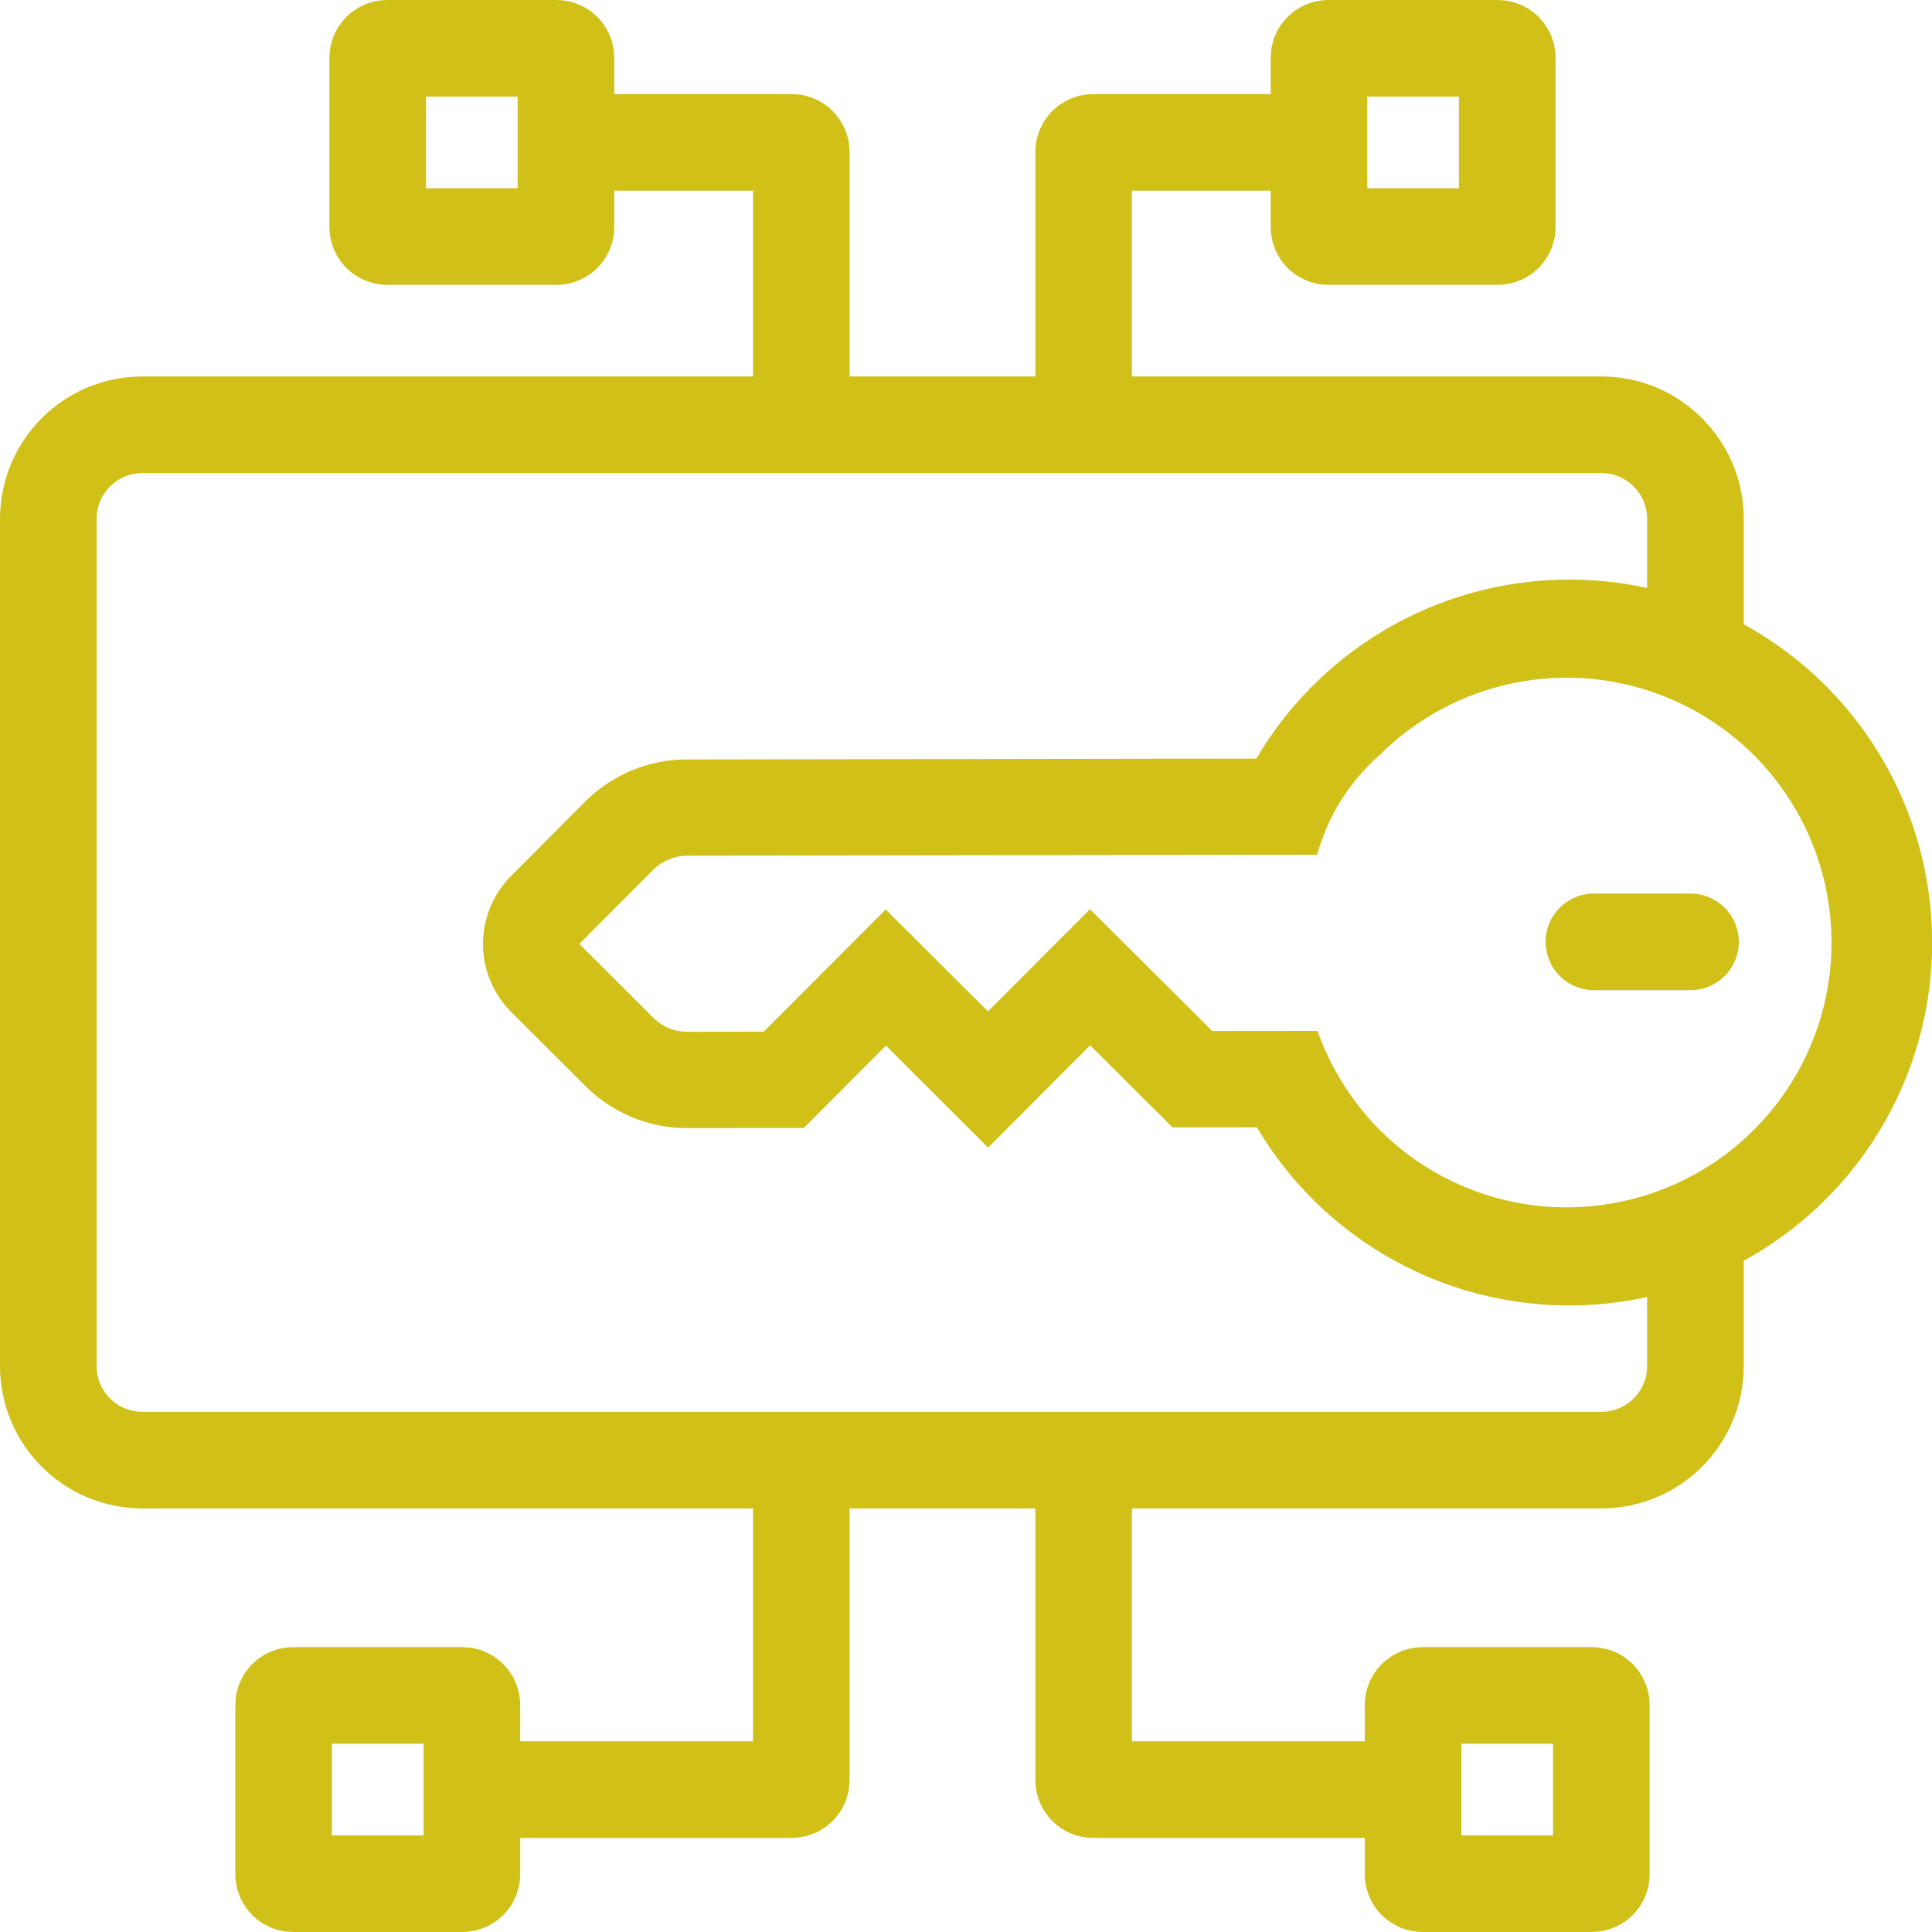 <?xml version="1.0" encoding="UTF-8"?> <svg xmlns="http://www.w3.org/2000/svg" width="20" height="20" viewBox="0 0 20 20" fill="none"> <g clip-path="url(#clip0_3336_167)"> <path d="M16.5 9.75H17.5" stroke="#D0C018" stroke-linecap="round"></path> <path d="M17.551 6.808V5.372C17.551 4.834 17.115 4.397 16.577 4.397L1.474 4.397C0.936 4.397 0.5 4.834 0.5 5.372L0.5 14.141C0.5 14.679 0.936 15.115 1.474 15.115L16.577 15.115C17.115 15.115 17.551 14.679 17.551 14.141V12.705M4.885 18.526H8.197C8.251 18.526 8.295 18.482 8.295 18.428V15.115M14.628 18.526H11.315C11.262 18.526 11.218 18.482 11.218 18.428V15.115M5.859 1.474L8.197 1.474C8.251 1.474 8.295 1.518 8.295 1.572V4.397M13.654 1.474L11.315 1.474C11.262 1.474 11.218 1.518 11.218 1.572V4.397M15.505 0.5L13.751 0.5C13.697 0.5 13.654 0.544 13.654 0.597V2.351C13.654 2.405 13.697 2.449 13.751 2.449L15.505 2.449C15.559 2.449 15.603 2.405 15.603 2.351V0.597C15.603 0.544 15.559 0.5 15.505 0.5ZM5.762 2.449H4.008C3.954 2.449 3.91 2.405 3.91 2.351L3.91 0.597C3.91 0.544 3.954 0.5 4.008 0.5L5.762 0.5C5.815 0.5 5.859 0.544 5.859 0.597V2.351C5.859 2.405 5.815 2.449 5.762 2.449ZM14.726 17.551H16.48C16.533 17.551 16.577 17.595 16.577 17.649V19.403C16.577 19.456 16.533 19.5 16.48 19.5H14.726C14.672 19.5 14.628 19.456 14.628 19.403V17.649C14.628 17.595 14.672 17.551 14.726 17.551ZM4.787 17.551H3.033C2.98 17.551 2.936 17.595 2.936 17.649V19.403C2.936 19.456 2.98 19.5 3.033 19.5H4.787C4.841 19.5 4.885 19.456 4.885 19.403L4.885 17.649C4.885 17.595 4.841 17.551 4.787 17.551Z" stroke="#D0C018" stroke-miterlimit="22.926"></path> <path d="M5.291 9.068L6.055 8.301C6.194 8.161 6.358 8.051 6.54 7.975C6.721 7.9 6.916 7.861 7.112 7.862L13.006 7.853C13.423 7.143 14.063 6.589 14.826 6.278C15.589 5.967 16.433 5.915 17.229 6.131C18.024 6.347 18.726 6.818 19.227 7.473C19.728 8.127 20 8.928 20.001 9.752C20.003 10.576 19.733 11.377 19.234 12.033C18.735 12.688 18.034 13.162 17.239 13.38C16.444 13.598 15.6 13.549 14.836 13.24C14.072 12.931 13.431 12.379 13.011 11.67L12.138 11.671L11.285 10.821L10.229 11.88L9.171 10.824L8.321 11.677L7.118 11.678C6.921 11.679 6.726 11.641 6.545 11.566C6.363 11.491 6.198 11.381 6.059 11.242L5.293 10.477C5.106 10.291 5 10.037 5 9.773C5 9.509 5.104 9.255 5.291 9.068ZM6.763 10.536C6.81 10.582 6.865 10.619 6.925 10.644C6.986 10.669 7.051 10.681 7.116 10.681L7.906 10.68L9.169 9.415L10.227 10.47L11.283 9.412L12.549 10.673L13.638 10.672C13.776 11.057 13.996 11.407 14.283 11.698C14.667 12.081 15.155 12.342 15.687 12.447C16.219 12.552 16.77 12.496 17.271 12.288C17.772 12.08 18.2 11.728 18.5 11.277C18.801 10.825 18.961 10.295 18.96 9.753C18.959 9.211 18.798 8.681 18.496 8.231C18.194 7.78 17.765 7.429 17.264 7.223C16.763 7.016 16.211 6.962 15.68 7.069C15.148 7.175 14.66 7.437 14.277 7.821C13.967 8.094 13.744 8.451 13.635 8.849L7.114 8.858C6.982 8.859 6.855 8.912 6.761 9.005L5.997 9.772L6.763 10.536Z" fill="#D0C018"></path> </g> <defs> <clipPath id="clip0_3336_167"> <rect width="20" height="20" fill="white"></rect> </clipPath> </defs> </svg> 